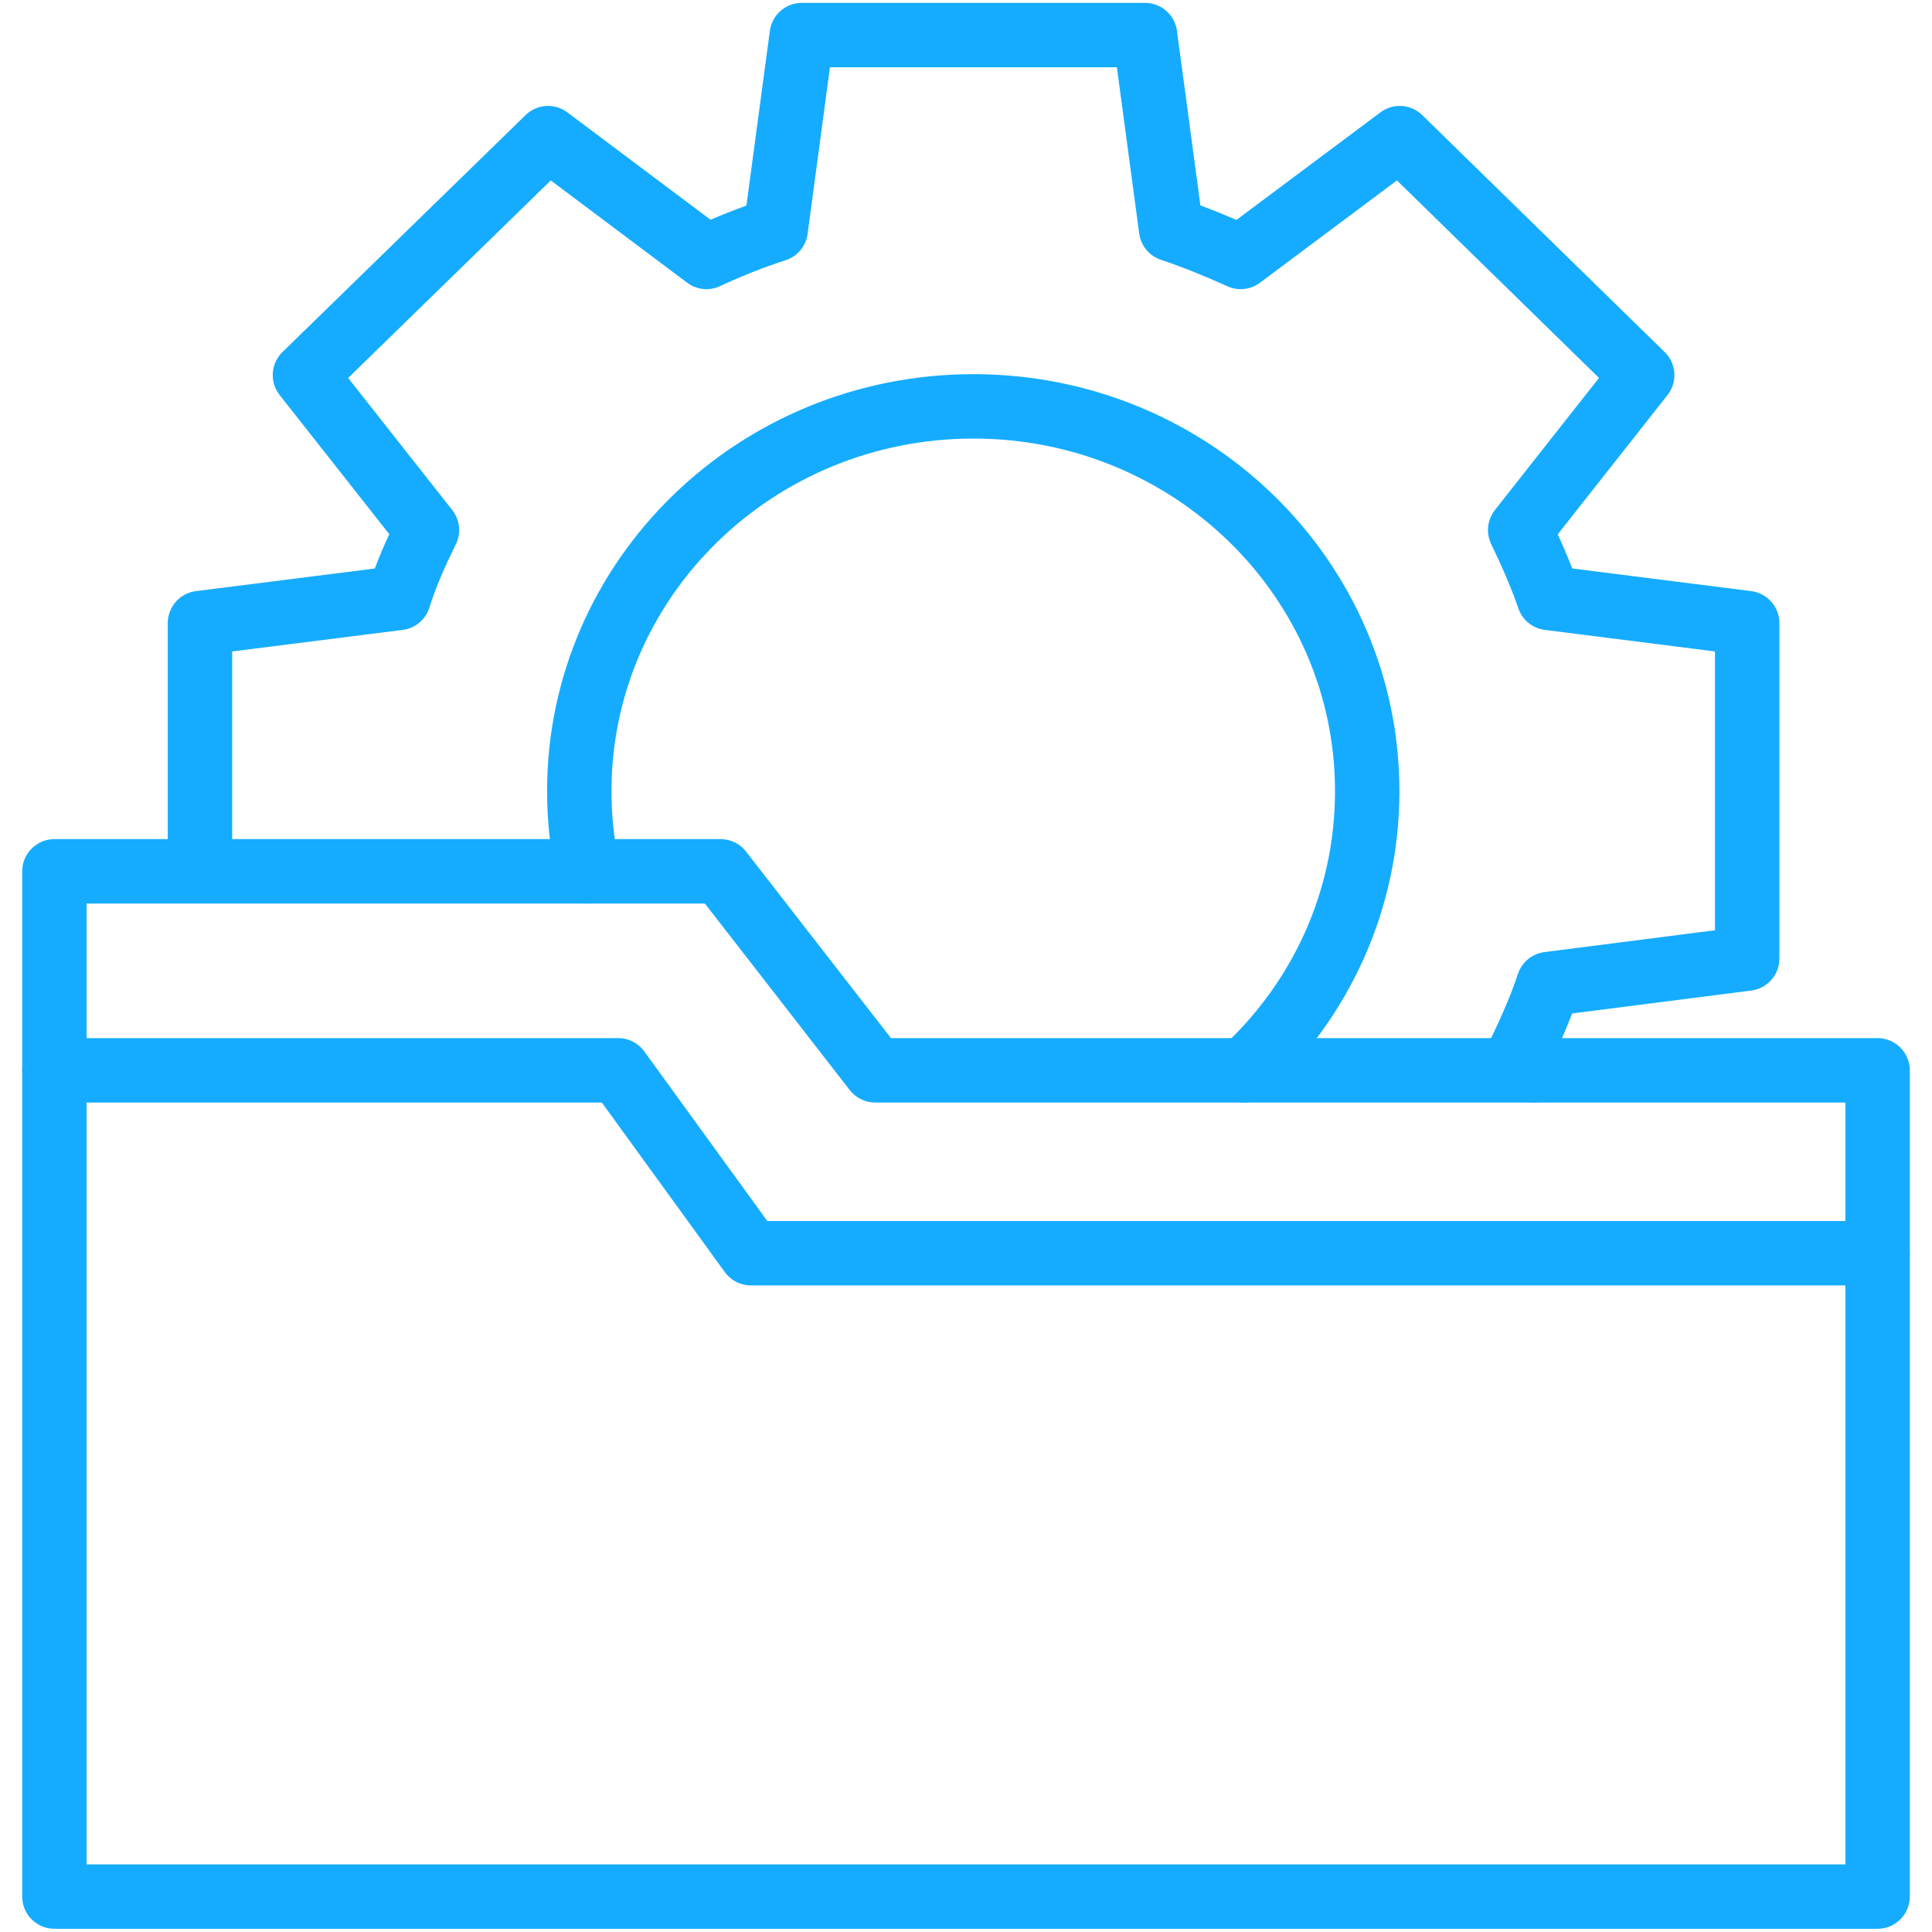 <?xml version="1.0" encoding="UTF-8"?>
<svg id="Layer_1" data-name="Layer 1" xmlns="http://www.w3.org/2000/svg" viewBox="0 0 60 60" width="60px" height="60px">
  <defs>
    <style>
      .cls-1 {
        fill: none;
        stroke: #15acff;
        stroke-linecap: round;
        stroke-linejoin: round;
        stroke-width: 2px;
      }
    </style>
  </defs>
  <g>
    <path class="cls-1" d="m47.65,33.24l-.44-.57c.33-.68.64-1.39.88-2.11l6.17-.79v-10.42l-6.16-.78c-.25-.73-.56-1.42-.89-2.11l3.79-4.81-7.53-7.36-4.94,3.69c-.71-.32-1.41-.61-2.16-.86l-.81-6.03h-10.66l-.81,6.04c-.74.24-1.45.52-2.15.85l-4.92-3.69-7.55,7.36,3.79,4.81c-.34.69-.65,1.38-.88,2.11l-6.17.78v7.7"/>
    <path class="cls-1" d="m38.65,33.24c2.35-2.18,3.81-5.25,3.81-8.67,0-6.6-5.47-11.95-12.23-11.95s-12.24,5.35-12.24,11.95c0,.85.09,1.69.27,2.49"/>
  </g>
  <polygon class="cls-1" points="1.69 58.9 1.69 27.06 22.38 27.06 27.18 33.24 58.31 33.24 58.31 58.9 1.69 58.9"/>
  <polyline class="cls-1" points="1.69 33.24 19.2 33.24 23.32 38.92 58.31 38.92"/>
</svg>
